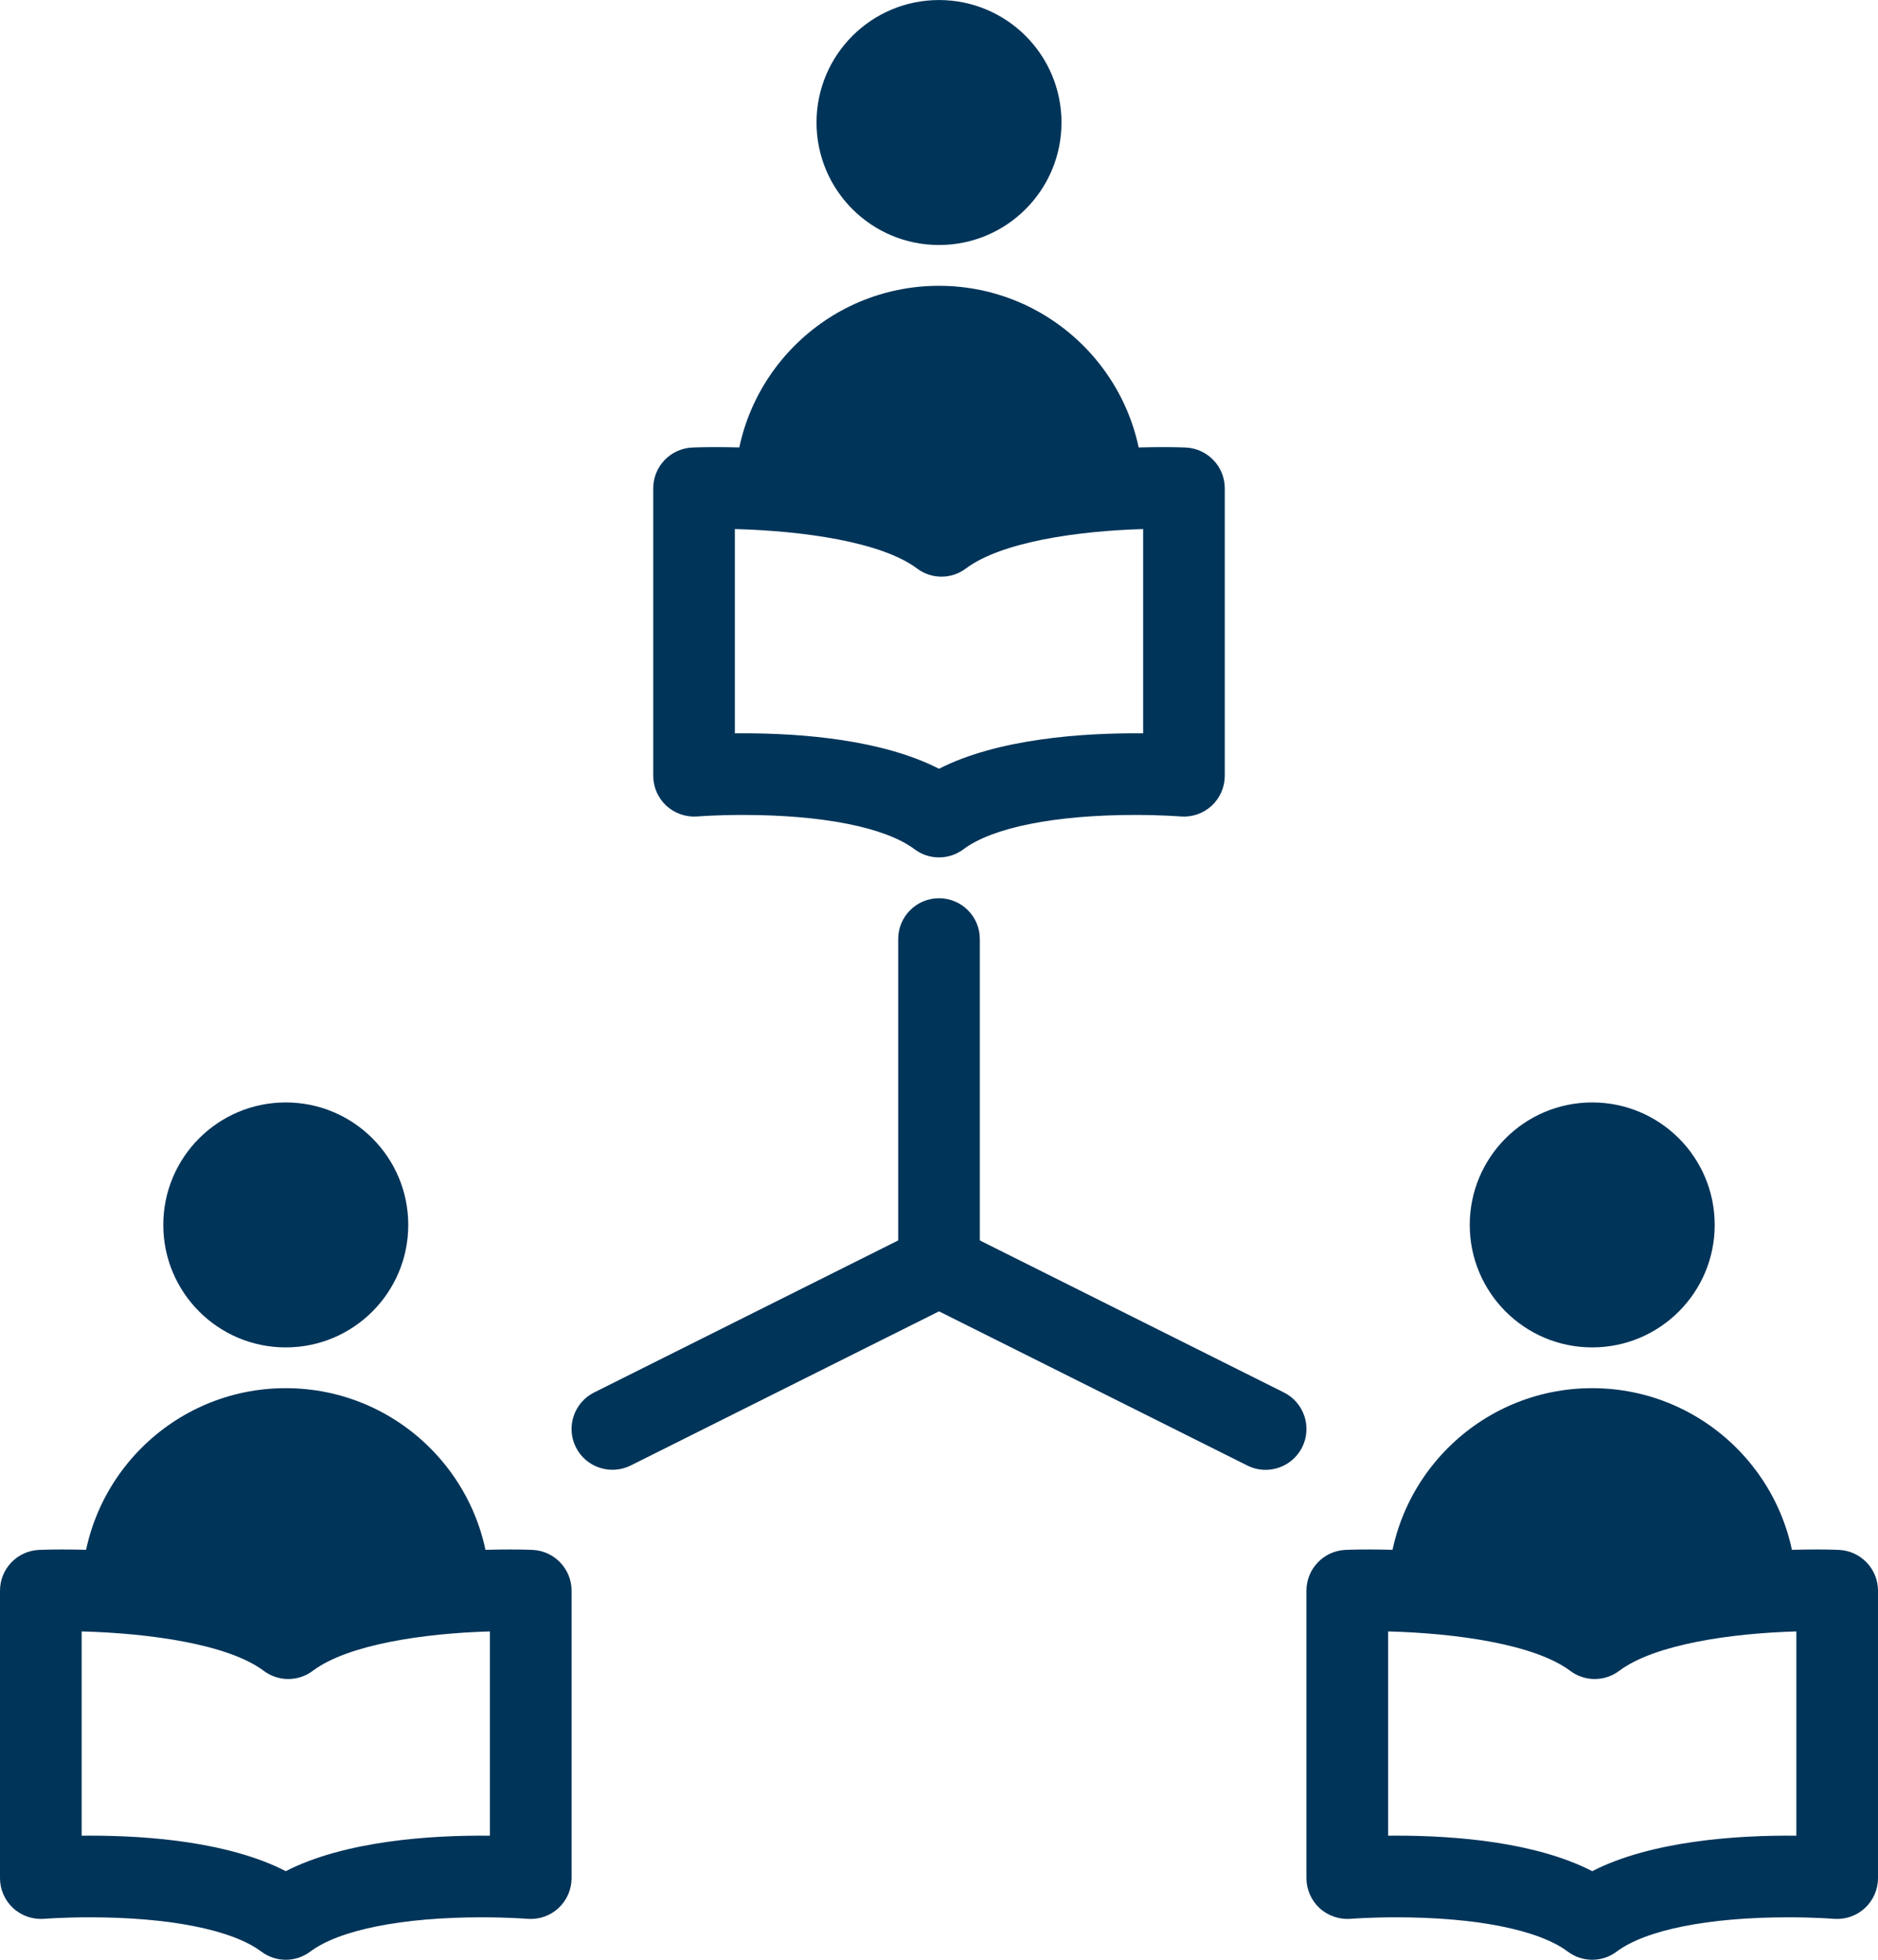 <?xml version="1.0" encoding="UTF-8" standalone="no"?>
<svg
   xmlns:dc="http://purl.org/dc/elements/1.1/"
   xmlns:cc="http://creativecommons.org/ns#"
   xmlns:rdf="http://www.w3.org/1999/02/22-rdf-syntax-ns#"
   xmlns:svg="http://www.w3.org/2000/svg"
   xmlns="http://www.w3.org/2000/svg"
   xmlns:sodipodi="http://sodipodi.sourceforge.net/DTD/sodipodi-0.dtd"
   xmlns:inkscape="http://www.inkscape.org/namespaces/inkscape"
   version="1.1"
   x="0px"
   y="0px"
   viewBox="0 0 95.833 100"
   enable-background="new 0 0 95.833 100"
   xml:space="preserve"
   id="svg24"
   sodipodi:docname="noun_27465_learning.svg"
   inkscape:version="0.92.2 (5c3e80d, 2017-08-06)"><defs
     id="defs28" /><sodipodi:namedview
     pagecolor="#ffffff"
     bordercolor="#666666"
     borderopacity="1"
     objecttolerance="10"
     gridtolerance="10"
     guidetolerance="10"
     inkscape:pageopacity="0"
     inkscape:pageshadow="2"
     inkscape:window-width="1920"
     inkscape:window-height="1017"
     id="namedview26"
     showgrid="false"
     inkscape:zoom="2.36"
     inkscape:cx="-17.549602"
     inkscape:cy="50"
     inkscape:window-x="-8"
     inkscape:window-y="-8"
     inkscape:window-maximized="1"
     inkscape:current-layer="svg24" /><circle
     fill="#000000"
     cx="14.583"
     cy="62.503"
     r="6.25"
     id="circle2"
     style="fill:#003459;fill-opacity:1" /><path
     fill="#000000"
     d="M25,81.254c0-5.752-4.666-10.421-10.421-10.421c-5.75,0-10.413,4.669-10.413,10.421l10.417,2.079L25,81.254z  "
     id="path4"
     style="fill:#003459;fill-opacity:1" /><path
     fill="#000000"
     d="M14.583,100c-0.439,0-0.879-0.139-1.249-0.418c-1.482-1.109-4.675-1.749-8.756-1.749  c-1.353,0-2.287,0.073-2.326,0.078c-0.578,0.042-1.153-0.153-1.58-0.545C0.244,96.97,0,96.415,0,95.833V81.166  c0-1.115,0.879-2.032,1.994-2.081c0,0,0.442-0.021,1.176-0.021c2.966,0,8.098,0.292,11.539,2.08c3.413-1.788,8.425-2.08,11.32-2.08  c0.718,0,1.147,0.021,1.147,0.021c1.112,0.052,1.991,0.969,1.991,2.081v14.667c0,0.582-0.244,1.137-0.671,1.533  c-0.427,0.392-0.98,0.587-1.583,0.545c-0.037-0.005-0.971-0.078-2.323-0.078c-4.081,0-7.274,0.64-8.756,1.749  C15.462,99.861,15.022,100,14.583,100z M4.578,93.666c3.084,0,7.127,0.336,10.005,1.812c3.011-1.543,7.392-1.844,10.417-1.809  V83.246c-3.361,0.096-7.238,0.659-9.042,2.011c-0.741,0.556-1.758,0.556-2.499,0c-1.814-1.359-5.821-1.921-9.293-2.011v10.423  C4.299,93.666,4.438,93.666,4.578,93.666z"
     id="path6"
     style="fill:#003459;fill-opacity:1" /><circle
     fill="#000000"
     cx="47.917"
     cy="6.252"
     r="6.25"
     id="circle8"
     style="fill:#003459;fill-opacity:1" /><path
     fill="#000000"
     d="M58.333,25.004c0-5.751-4.666-10.42-10.421-10.42c-5.75,0-10.413,4.669-10.413,10.42l10.542,2.336  L58.333,25.004z"
     id="path10"
     style="fill:#003459;fill-opacity:1" /><path
     fill="#000000"
     d="M47.917,43.75c-0.439,0-0.879-0.138-1.249-0.417c-1.482-1.111-4.675-1.75-8.757-1.75  c-1.352,0-2.287,0.073-2.326,0.078c-0.58,0.042-1.153-0.153-1.58-0.545c-0.427-0.395-0.671-0.95-0.671-1.532V24.917  c0-1.115,0.879-2.032,1.994-2.081c0,0,0.442-0.021,1.176-0.021c2.966,0,8.097,0.291,11.539,2.079  c3.412-1.788,8.426-2.079,11.319-2.079c0.718,0,1.147,0.021,1.147,0.021c1.112,0.051,1.991,0.968,1.991,2.081v14.667  c0,0.582-0.244,1.137-0.671,1.532c-0.428,0.393-0.984,0.588-1.583,0.545c-0.036-0.004-0.971-0.078-2.323-0.078  c-4.081,0-7.274,0.639-8.757,1.75C48.795,43.612,48.356,43.75,47.917,43.75z M37.911,37.417c3.084,0,7.128,0.336,10.006,1.811  c3.011-1.542,7.379-1.839,10.417-1.809V26.996c-3.361,0.095-7.237,0.659-9.042,2.01c-0.741,0.558-1.758,0.558-2.499,0  c-1.815-1.359-5.821-1.92-9.293-2.01v10.422C37.633,37.417,37.771,37.417,37.911,37.417z"
     id="path12"
     style="fill:#003459;fill-opacity:1" /><circle
     fill="#000000"
     cx="81.25"
     cy="62.503"
     r="6.25"
     id="circle14"
     style="fill:#003459;fill-opacity:1" /><path
     fill="#000000"
     d="M91.667,81.254c0-5.752-4.666-10.421-10.421-10.421c-5.749,0-10.412,4.669-10.412,10.421l10.542,2.336  L91.667,81.254z"
     id="path16"
     style="fill:#003459;fill-opacity:1" /><path
     fill="#000000"
     d="M81.25,100c-0.439,0-0.879-0.139-1.249-0.418c-1.482-1.109-4.675-1.749-8.756-1.749  c-1.353,0-2.287,0.073-2.326,0.078c-0.573,0.042-1.153-0.153-1.58-0.545c-0.428-0.396-0.672-0.951-0.672-1.533V81.166  c0-1.115,0.879-2.032,1.994-2.081c0,0,0.441-0.021,1.176-0.021c2.966,0,8.098,0.292,11.538,2.08c3.413-1.788,8.426-2.08,11.32-2.08  c0.717,0,1.147,0.021,1.147,0.021c1.112,0.052,1.991,0.969,1.991,2.081v14.667c0,0.582-0.244,1.137-0.672,1.533  c-0.427,0.392-0.986,0.587-1.583,0.545c-0.036-0.005-0.971-0.078-2.323-0.078c-4.081,0-7.273,0.64-8.757,1.749  C82.128,99.861,81.689,100,81.25,100z M71.245,93.666c3.084,0,7.127,0.336,10.005,1.812c3.009-1.543,7.393-1.844,10.417-1.809  V83.246c-3.361,0.096-7.237,0.659-9.041,2.011c-0.741,0.556-1.758,0.556-2.499,0c-1.814-1.359-5.821-1.921-9.293-2.011v10.423  C70.966,93.666,71.104,93.666,71.245,93.666z"
     id="path18"
     style="fill:#003459;fill-opacity:1" /><path
     fill="#000000"
     d="M47.917,66.667c-1.151,0-2.083-0.933-2.083-2.084V47.917c0-1.151,0.932-2.083,2.083-2.083  S50,46.765,50,47.917v16.667C50,65.734,49.068,66.667,47.917,66.667z"
     id="path20"
     style="fill:#003459;fill-opacity:1" /><path
     fill="#000000"
     d="M64.581,75c-0.312,0-0.63-0.07-0.93-0.22l-15.734-7.867L32.182,74.78c-1.029,0.509-2.279,0.098-2.795-0.932  c-0.516-1.029-0.098-2.28,0.932-2.796l16.667-8.333c0.586-0.293,1.277-0.293,1.863,0l16.667,8.333  c1.029,0.516,1.447,1.767,0.932,2.796C66.081,74.579,65.345,75,64.581,75z"
     id="path22"
     style="fill:#003459;fill-opacity:1" /></svg>